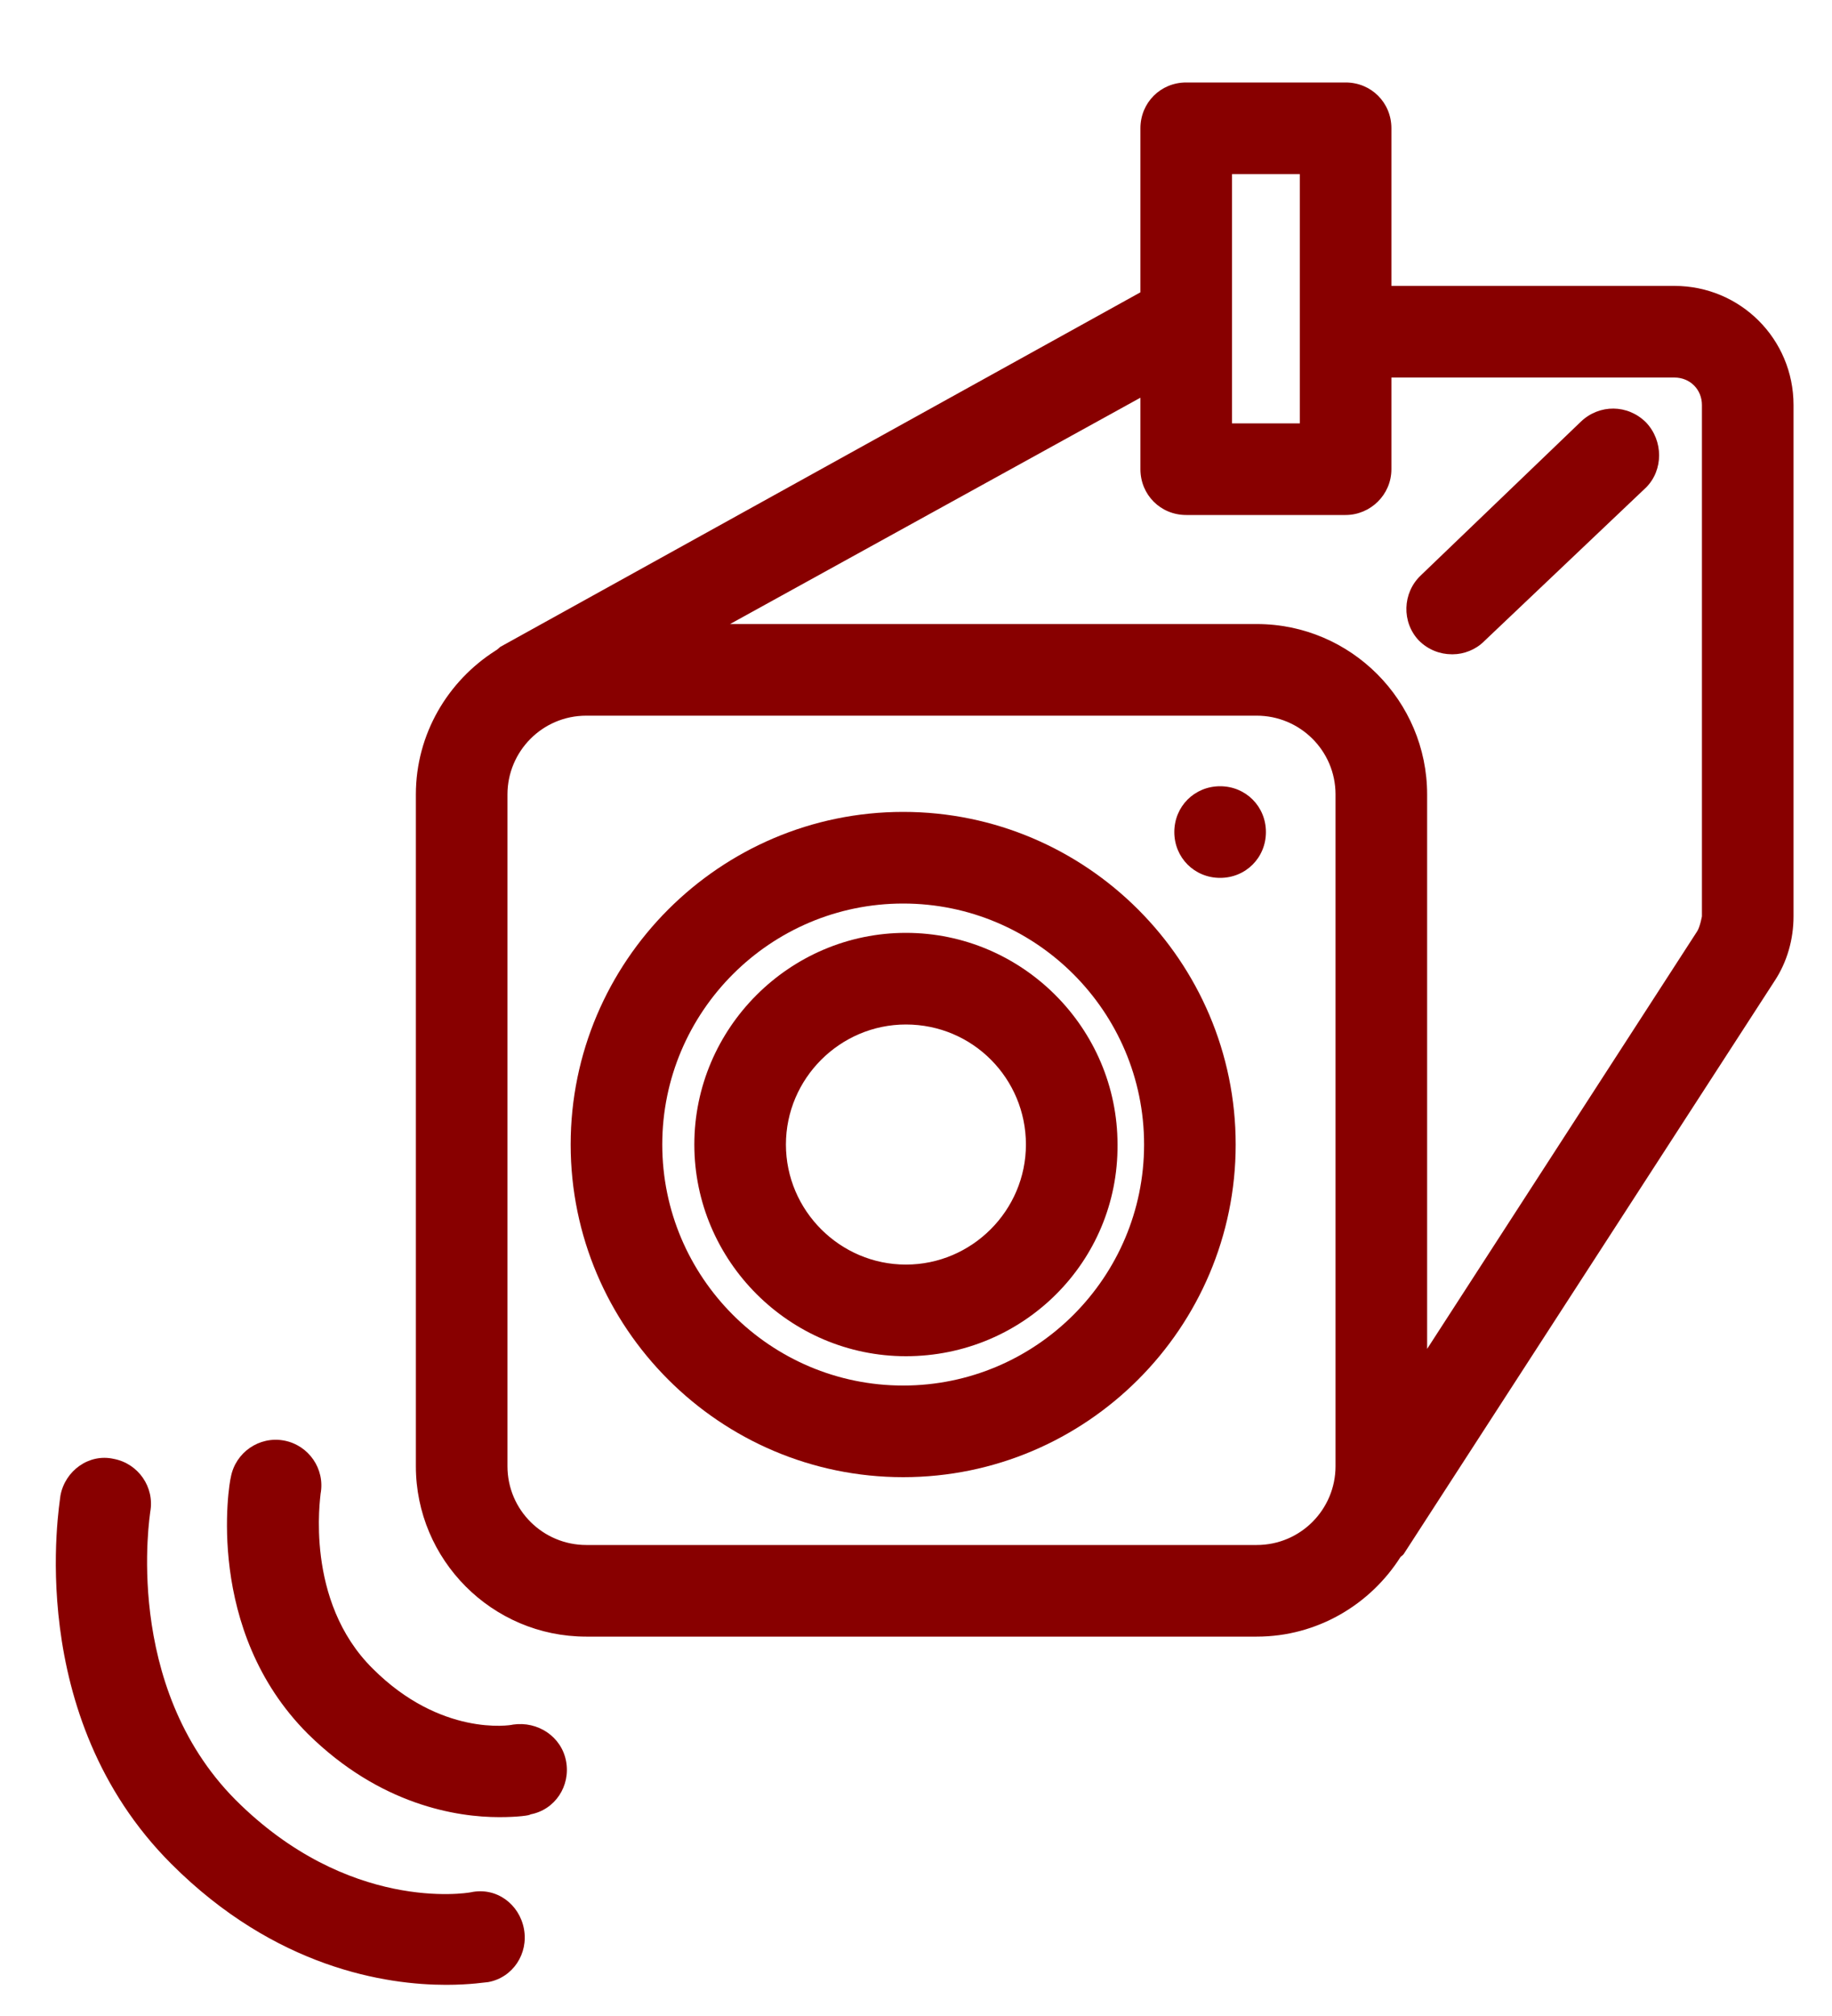 <svg width="20" height="22" viewBox="0 0 20 22" fill="none" xmlns="http://www.w3.org/2000/svg">
<path d="M9.86 16.12C7.86 16.12 6.23 14.49 6.23 12.49C6.23 10.49 7.86 8.86 9.86 8.86C11.86 8.86 13.49 10.49 13.49 12.49C13.49 14.49 11.86 16.12 9.86 16.12ZM9.86 9.86C8.41 9.86 7.23 11.04 7.23 12.49C7.23 13.94 8.41 15.12 9.86 15.12C11.31 15.12 12.49 13.94 12.49 12.49C12.49 11.04 11.31 9.86 9.86 9.86Z" fill="#880000"/>
<path d="M9.89 14.8C8.62 14.8 7.58 13.76 7.58 12.49C7.58 11.22 8.62 10.18 9.89 10.18C11.16 10.18 12.2 11.22 12.2 12.49C12.21 13.77 11.17 14.8 9.89 14.8ZM9.89 11.18C9.17 11.18 8.58 11.77 8.58 12.49C8.58 13.21 9.17 13.8 9.89 13.8C10.61 13.8 11.2 13.21 11.2 12.49C11.2 11.77 10.62 11.18 9.89 11.18Z" fill="#880000"/>
<path d="M15.85 7.14C15.72 7.14 15.59 7.09 15.49 6.99C15.3 6.79 15.31 6.47 15.51 6.28L17.26 4.6C17.46 4.41 17.77 4.41 17.97 4.61C18.16 4.81 18.16 5.13 17.97 5.32L16.2 7C16.11 7.09 15.98 7.14 15.86 7.14H15.85Z" fill="#880000"/>
<path d="M18.28 3.12H15.19V1.4C15.19 1.12 14.97 0.9 14.69 0.9H12.95C12.67 0.9 12.45 1.12 12.45 1.4V3.19L5.46 7.06C5.46 7.06 5.43 7.09 5.41 7.1C4.89 7.43 4.54 8.01 4.54 8.67V16C4.54 17.02 5.37 17.86 6.4 17.86H13.72C14.38 17.86 14.96 17.51 15.29 16.99C15.3 16.98 15.32 16.97 15.33 16.95L19.37 10.71C19.51 10.5 19.58 10.25 19.58 10V4.42C19.58 3.7 19 3.12 18.28 3.12ZM13.45 1.9H14.19V4.62H13.45V1.9ZM14.58 16C14.58 16.47 14.2 16.86 13.72 16.86H6.4C5.93 16.86 5.54 16.48 5.54 16V8.67C5.54 8.2 5.92 7.81 6.4 7.81H13.72C14.19 7.81 14.58 8.19 14.58 8.67V16ZM18.58 10C18.58 10 18.56 10.11 18.53 10.16L15.58 14.72V8.67C15.58 7.65 14.75 6.81 13.72 6.81H7.97L12.45 4.34V5.12C12.45 5.4 12.67 5.62 12.95 5.62H14.69C14.96 5.62 15.19 5.4 15.19 5.12V4.12H18.28C18.45 4.12 18.58 4.25 18.58 4.42V10Z" fill="#880000"/>
<path d="M5.45 19.83C4.99 19.83 4.15 19.7 3.36 18.92C2.23 17.79 2.5 16.19 2.52 16.12C2.57 15.85 2.83 15.67 3.1 15.72C3.37 15.77 3.55 16.03 3.5 16.3C3.5 16.33 3.32 17.47 4.07 18.21C4.81 18.95 5.57 18.83 5.6 18.82C5.87 18.78 6.13 18.95 6.18 19.22C6.23 19.49 6.06 19.75 5.79 19.8C5.79 19.81 5.66 19.83 5.45 19.83Z" fill="#880000"/>
<path d="M4.87 21.66C4.22 21.66 3.01 21.48 1.87 20.34C0.25 18.72 0.65 16.42 0.66 16.32C0.71 16.05 0.97 15.86 1.24 15.92C1.51 15.97 1.69 16.23 1.64 16.5C1.64 16.52 1.33 18.39 2.57 19.64C3.8 20.87 5.09 20.66 5.14 20.65C5.42 20.59 5.67 20.78 5.72 21.05C5.77 21.32 5.6 21.58 5.33 21.63C5.31 21.63 5.14 21.66 4.87 21.66Z" fill="#880000"/>
<path d="M13.32 8.58C13.6 8.58 13.82 8.8 13.82 9.08C13.82 9.36 13.6 9.58 13.32 9.58C13.04 9.58 12.82 9.36 12.82 9.08C12.82 8.8 13.04 8.58 13.32 8.58Z" fill="#880000"/>
</svg>
